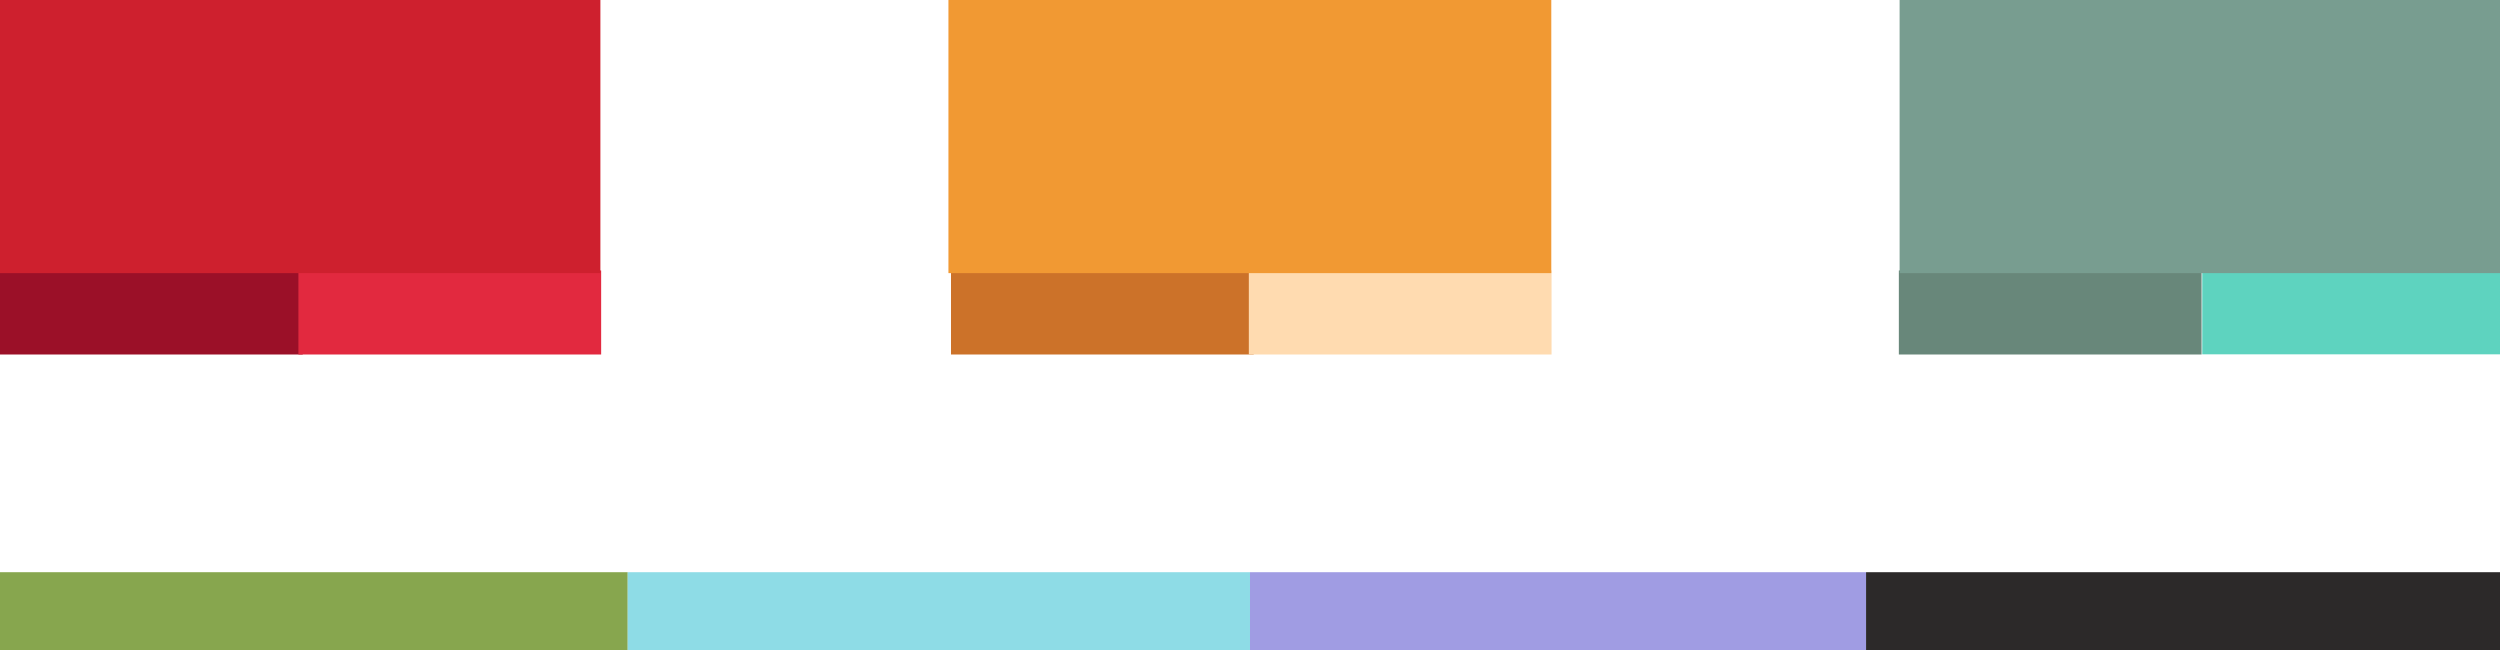 <svg xmlns="http://www.w3.org/2000/svg" width="1016" height="264.147" viewBox="0 0 1016 264.147"><defs><style>.a{fill:#87a64e;}.b{fill:#a09ce3;}.c{fill:#8edce6;}.d{fill:#2c2929;}.e{fill:#9b1028;}.f{fill:#e2293f;}.g{fill:#5ed3bf;}.h{fill:#cc7229;}.i{fill:#68877a;}.j{fill:#ffdbb0;}.k{fill:#ce202e;}.l{fill:#789d90;}.m{fill:#f19933;}</style></defs><g transform="translate(-292 -5526.462)"><g transform="translate(3.559 -128.538)"><rect class="a" width="255.107" height="31.613" transform="translate(288.441 5887.535)"/><rect class="b" width="250.366" height="31.613" transform="translate(796.441 5887.535)"/><rect class="c" width="252.893" height="31.613" transform="translate(543.549 5887.535)"/><rect class="d" width="257.634" height="31.613" transform="translate(1046.807 5887.535)"/></g><g transform="translate(-513 3849.021)"><rect class="e" width="123.03" height="34.151" transform="translate(805 1787.359)"/><rect class="f" width="123.03" height="34.151" transform="translate(926.278 1787.359)"/><rect class="g" width="121" height="34" transform="translate(1700 1787.441)"/><rect class="h" width="123.03" height="34.151" transform="translate(1191.484 1787.359)"/><rect class="i" width="123.03" height="34.151" transform="translate(1576.692 1787.359)"/><rect class="j" width="123.03" height="34.151" transform="translate(1312.524 1787.359)"/><rect class="k" width="244" height="111" transform="translate(805 1677.441)"/><rect class="l" width="244" height="111" transform="translate(1577 1677.441)"/><rect class="m" width="245" height="111" transform="translate(1190.445 1677.441)"/></g></g></svg>